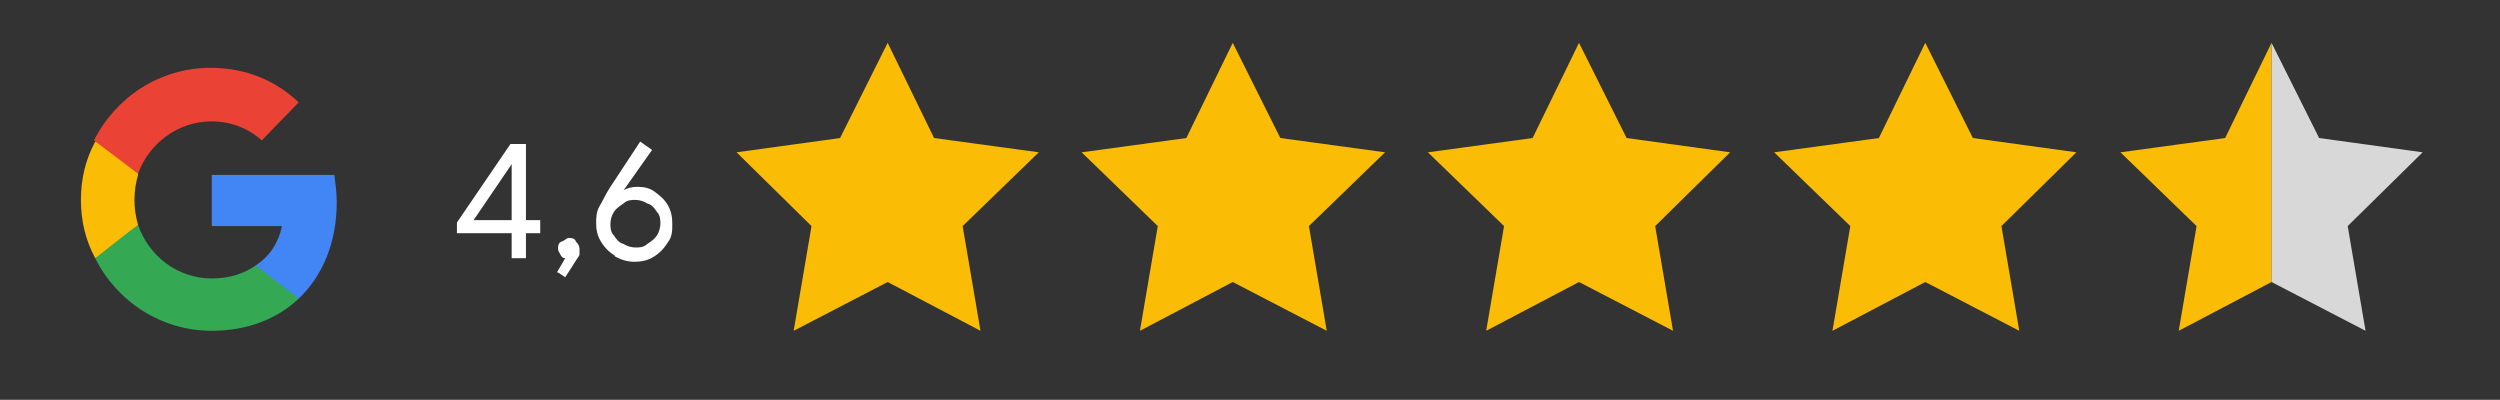 <?xml version="1.0" encoding="UTF-8"?>
<svg xmlns="http://www.w3.org/2000/svg" id="Ebene_1" version="1.1" viewBox="0 0 210.1 33.6">
  <rect x="0" y="0" width="210.1" height="33.6" fill="#333333" stroke="none"/>
  <!-- Generator: Adobe Illustrator 29.5.0, SVG Export Plug-In . SVG Version: 2.1.0 Build 137)  -->
  <defs>
    <style>
      .st0 {
        fill: #ea4335;
      }

      .st1 {
        fill: #fff;
      }

      .st2 {
        fill: #4285f4;
      }

      .st3 {
        fill: none;
      }

      .st4 {
        fill: #34a853;
      }

      .st5 {
        isolation: isolate;
      }

      .st6 {
        fill: #d8d8d8;
      }

      .st7 {
        fill: #fbbc05;
      }
    </style>
  </defs>
  <path class="st2" d="M28.3,17c0-.8-.1-1.5-.2-2.3h-10.3v4.3h5.9c-.3,1.4-1,2.5-2.2,3.3v2.8h3.6c2-1.9,3.2-4.7,3.2-8.1Z"></path>
  <path class="st4" d="M17.8,27.8c3,0,5.5-1,7.3-2.7l-3.6-2.8c-1,.7-2.2,1.1-3.7,1.1-2.9,0-5.3-1.9-6.2-4.5h-3.6v2.8c1.8,3.6,5.5,6.1,9.8,6.1Z"></path>
  <path class="st7" d="M11.6,18.9c-.2-.7-.3-1.4-.3-2.1s.1-1.4.3-2.1v-2.8h-3.6c-.8,1.5-1.2,3.1-1.2,4.9s.4,3.4,1.2,4.9l2.8-2.2s.8-.6.8-.6Z"></path>
  <path class="st0" d="M17.8,10.2c1.6,0,3.1.6,4.2,1.6l3.1-3.2c-1.9-1.8-4.4-2.9-7.4-2.9-4.3,0-8,2.5-9.8,6.1l3.7,2.8c.9-2.5,3.3-4.4,6.2-4.4Z"></path>
  <path class="st3" d="M6.8,5.8h22v22H6.8s0-22,0-22Z"></path>
  <div xmlns="" id="divScriptsUsed" style="display: none"></div>
  <g class="st5">
    <g class="st5">
      <path class="st1" d="M43,19.6h-4.6v-.9l4.5-6.6h1.3v6.4h1.2v1.1h-1.2v2.1h-1.2v-2.1ZM43,18.5v-4.7h0l-3.2,4.7h3.2Z"></path>
      <path class="st1" d="M46.8,22.9l.7-1.2c-.2,0-.3-.1-.4-.3s-.2-.3-.2-.5,0-.5.3-.6.4-.3.6-.3.5,0,.6.3c.2.2.3.4.3.6v.5c0,.1-.2.3-.3.5l-.9,1.4-.6-.4h0Z"></path>
      <path class="st1" d="M51.7,21.5c-.5-.3-.9-.7-1.2-1.2s-.4-1-.4-1.5,0-1,.3-1.5.5-1,.9-1.6l2.5-3.8,1,.7-2.4,3.4h0c.3-.2.7-.3,1.2-.3s1,.1,1.4.4c.4.3.8.6,1.1,1.1s.4,1,.4,1.6,0,1.1-.4,1.6c-.3.5-.7.9-1.2,1.2-.5.3-1,.4-1.6.4s-1.2-.2-1.7-.5h.1ZM54.4,20.5c.3-.2.6-.4.8-.7.2-.3.3-.7.3-1s0-.7-.3-1c-.2-.3-.4-.6-.8-.7-.3-.2-.7-.3-1-.3s-.7,0-1,.3c-.3.2-.6.4-.8.7-.2.3-.3.7-.3,1s0,.7.3,1c.2.3.4.6.8.7.3.2.7.3,1,.3s.7,0,1-.3Z"></path>
    </g>
  </g>
  <polygon class="st7" points="74.6 3.6 78.5 11.6 87.3 12.8 80.9 19 82.4 27.8 74.6 23.7 66.7 27.8 68.2 19 61.9 12.8 70.6 11.6 74.6 3.6"></polygon>
  <polygon class="st7" points="103.6 3.6 107.6 11.6 116.4 12.8 110 19 111.5 27.8 103.6 23.7 95.8 27.8 97.3 19 90.9 12.8 99.7 11.6 103.6 3.6"></polygon>
  <polygon class="st7" points="132.7 3.6 136.7 11.6 145.4 12.8 139.1 19 140.6 27.8 132.7 23.7 124.9 27.8 126.4 19 120 12.8 128.8 11.6 132.7 3.6"></polygon>
  <polygon class="st7" points="161.8 3.6 165.8 11.6 174.5 12.8 168.2 19 169.7 27.8 161.8 23.7 154 27.8 155.5 19 149.1 12.8 157.9 11.6 161.8 3.6"></polygon>
  <polygon class="st7" points="187 11.6 178.2 12.8 184.6 19 183.1 27.8 190.9 23.7 190.9 3.6 187 11.6"></polygon>
  <polyline class="st6" points="190.9 3.6 194.9 11.6 203.6 12.8 197.3 19 198.8 27.8 190.9 23.7"></polyline>
</svg>
